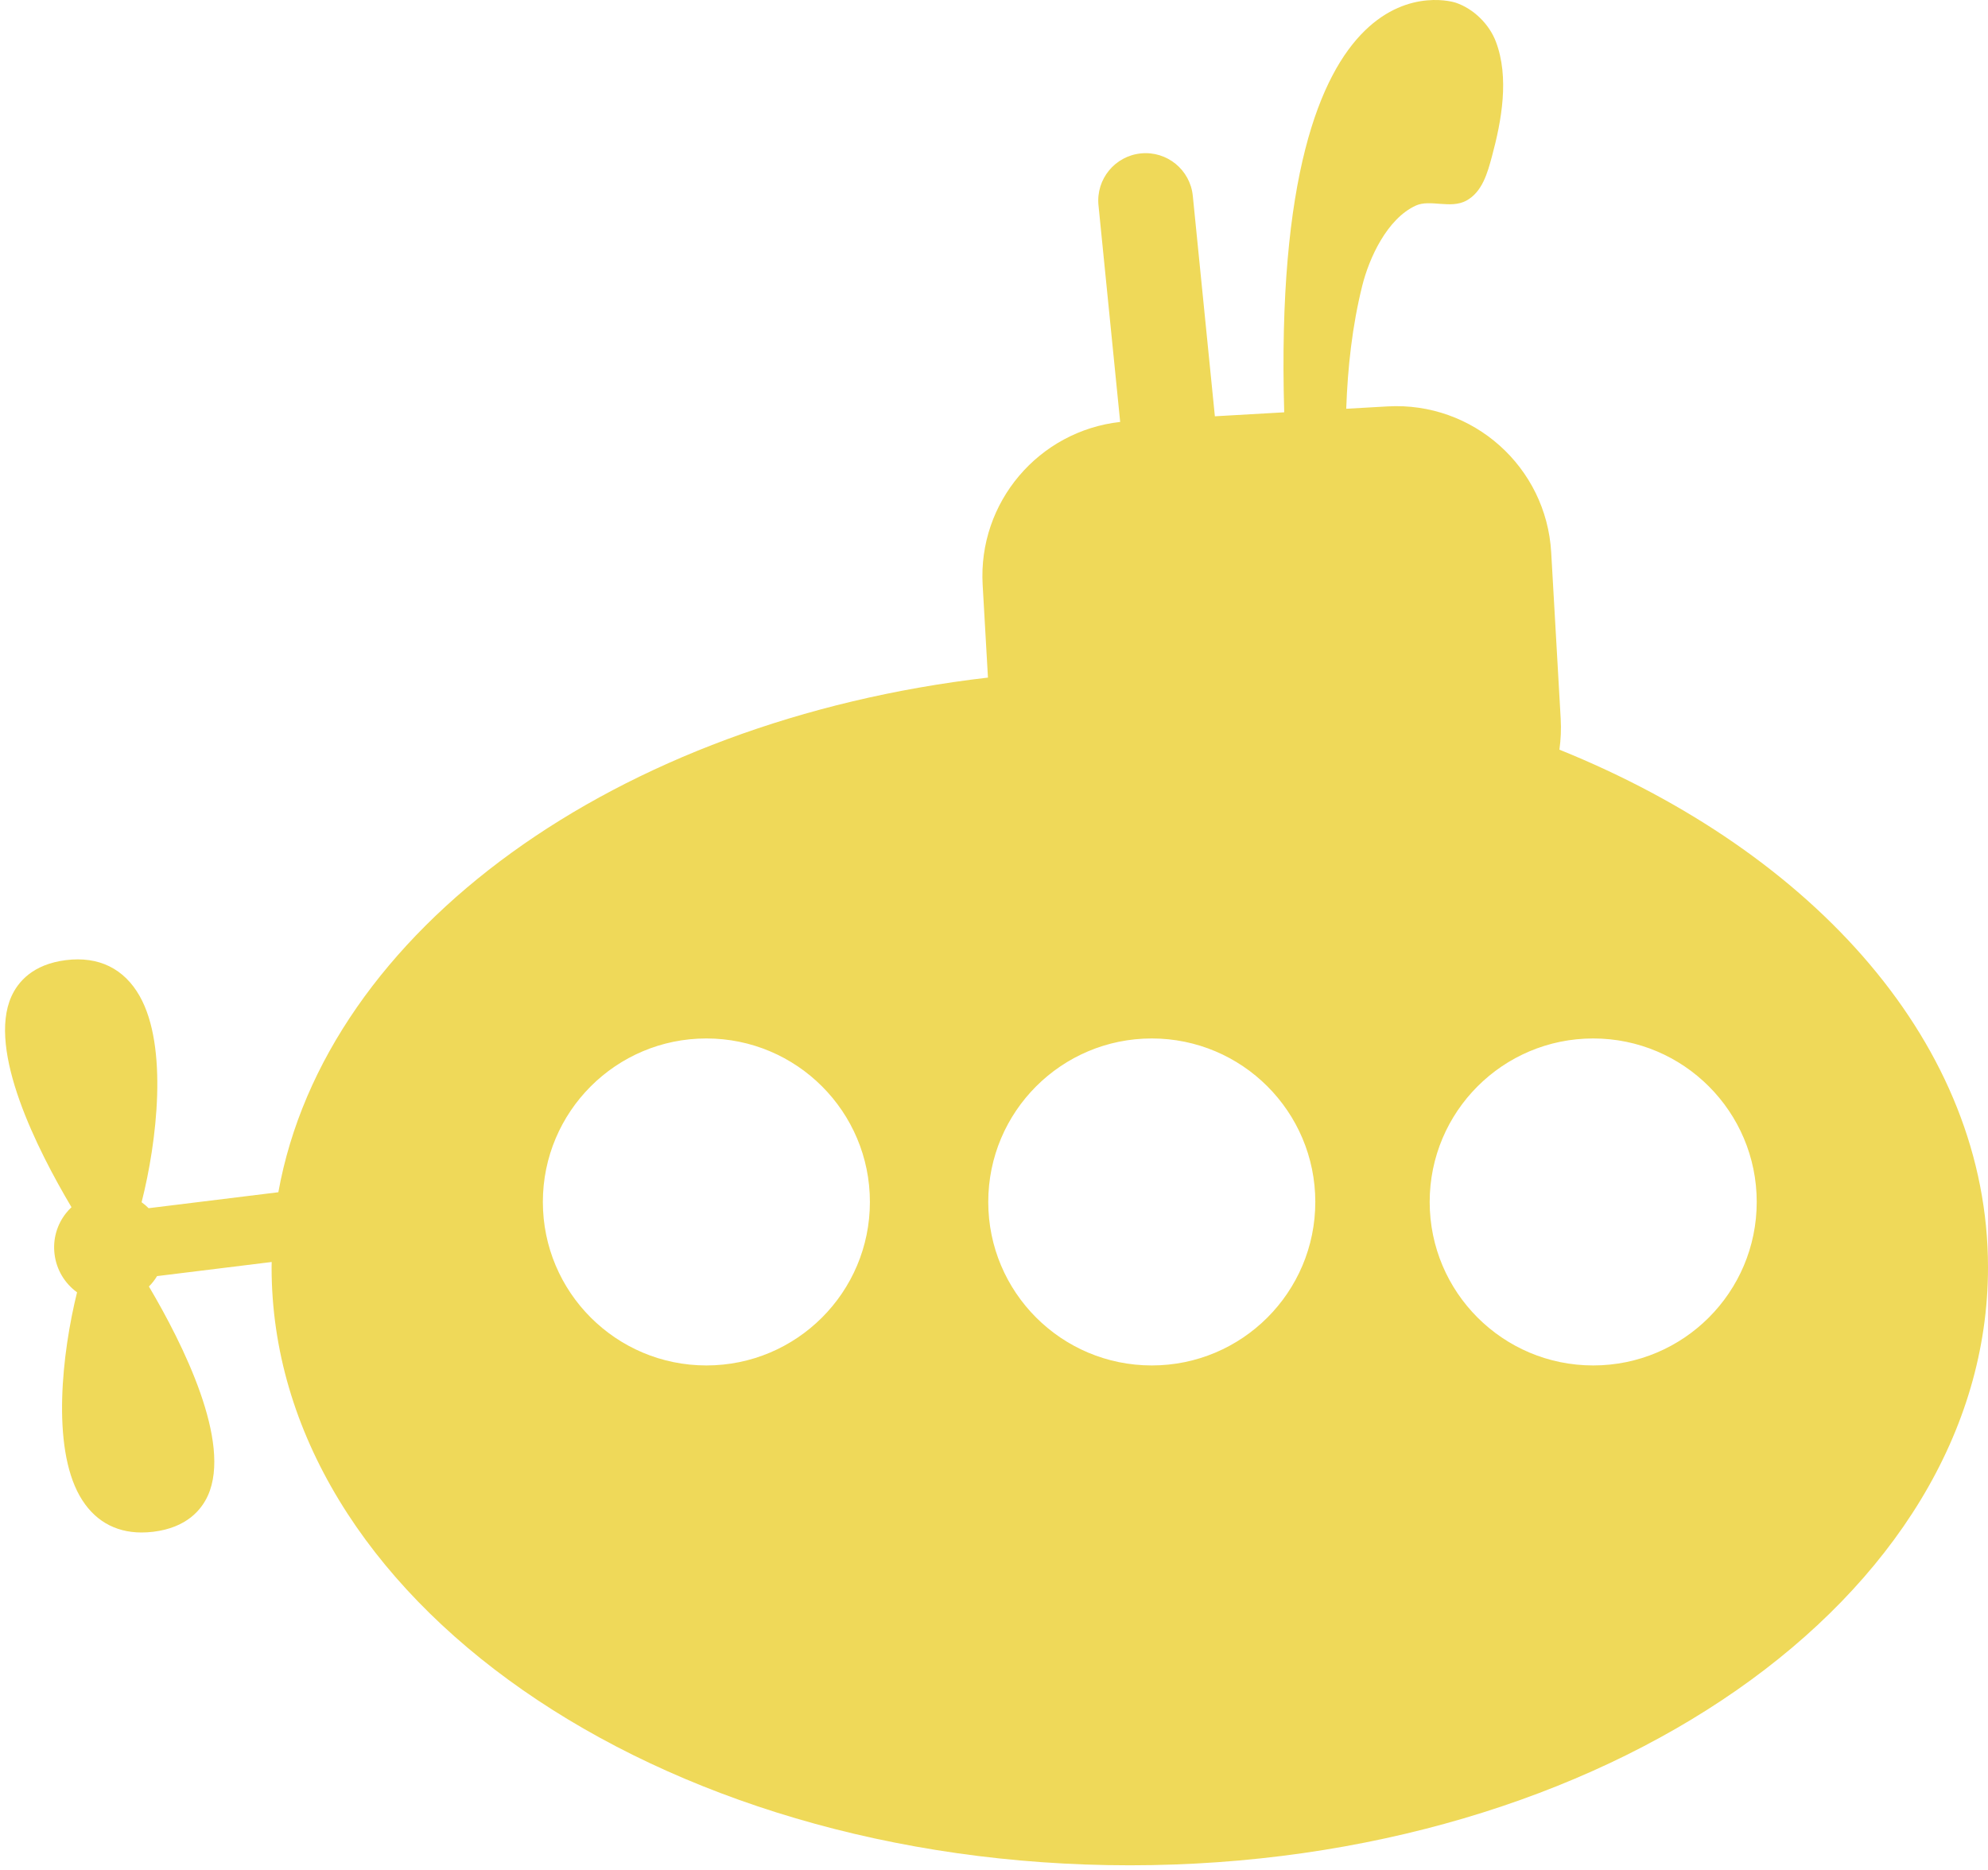 <?xml version="1.0" encoding="utf-8"?>
<!-- Generator: Adobe Illustrator 17.0.2, SVG Export Plug-In . SVG Version: 6.00 Build 0)  -->
<!DOCTYPE svg PUBLIC "-//W3C//DTD SVG 1.1//EN" "http://www.w3.org/Graphics/SVG/1.1/DTD/svg11.dtd">
<svg version="1.1" id="Layer_1" xmlns="http://www.w3.org/2000/svg" xmlns:xlink="http://www.w3.org/1999/xlink" x="0px" y="0px"
	 width="464.775px" height="437.338px" viewBox="0 0 464.775 437.338" enable-background="new 0 0 464.775 437.338"
	 xml:space="preserve">
<path fill="#EFD959" d="M364.575,175.291c0.33-2.36,0.44-4.78,0.3-7.24l-2.22-38.88c-1.14-19.99-18.27-35.28-38.27-34.14l-9.65,0.55
	c0.34-9.69,1.4-19.33,3.73-28.71c1.63-6.55,5.81-15.7,12.52-18.79c3.35-1.55,8.12,0.84,11.82-1.16c3.75-2.02,4.97-6.54,6-10.36
	c2.26-8.37,4.09-18.43,0.92-26.81c-1.54-4.08-5.19-7.7-9.39-9.12c-0.04-0.02-43.29-14.45-40.1,95.78l-16.21,0.93l-5.16-51.55
	c-0.61-6.09-6.04-10.53-12.13-9.92s-10.53,6.04-9.92,12.13l5.07,50.66c-19.02,2.12-33.26,18.78-32.15,38.1l1.24,21.68
	c-86.87,10.07-154.86,59.03-165.9,120.34l-30.33,3.73c-0.5-0.51-1.05-0.97-1.64-1.39c3.6-14.16,6.23-36.38-0.44-48.19
	c-3.64-6.45-9.59-9.37-17.22-8.43c-7.83,0.97-11.26,5.14-12.77,8.48c-5.68,12.61,6.06,35.86,14.04,49.3
	c-0.46,0.44-0.91,0.91-1.31,1.43c-2.14,2.73-3.08,6.13-2.65,9.56c0.45,3.69,2.43,6.86,5.26,8.91c-3.51,14.19-5.96,35.94,0.6,47.57
	c3.2,5.66,8.17,8.59,14.5,8.59c0.88,0,1.79-0.06,2.73-0.17c7.82-0.96,11.25-5.14,12.76-8.47c5.62-12.48-5.81-35.38-13.79-48.88
	c0.36-0.36,0.71-0.74,1.02-1.15c0.33-0.41,0.61-0.84,0.88-1.28l26.8-3.3c-0.01,0.42-0.02,0.84-0.02,1.26
	c0,77.22,89.83,139.81,200.64,139.81s200.64-62.59,200.64-139.81C464.775,244.631,424.475,199.481,364.575,175.291z
	 M269.275,242.821c21.11,0,38.23,17.12,38.23,38.23c0,21.11-17.12,38.23-38.23,38.23c-21.12,0-38.23-17.12-38.23-38.23
	C231.045,259.941,248.155,242.821,269.275,242.821z M126.915,281.051c0-21.11,17.12-38.23,38.23-38.23
	c21.12,0,38.23,17.12,38.23,38.23s-17.11,38.23-38.23,38.23C144.035,319.281,126.915,302.161,126.915,281.051z M372.475,319.281
	c-21.12,0-38.23-17.12-38.23-38.23s17.11-38.23,38.23-38.23c21.11,0,38.23,17.12,38.23,38.23S393.585,319.281,372.475,319.281z"/>
</svg>
